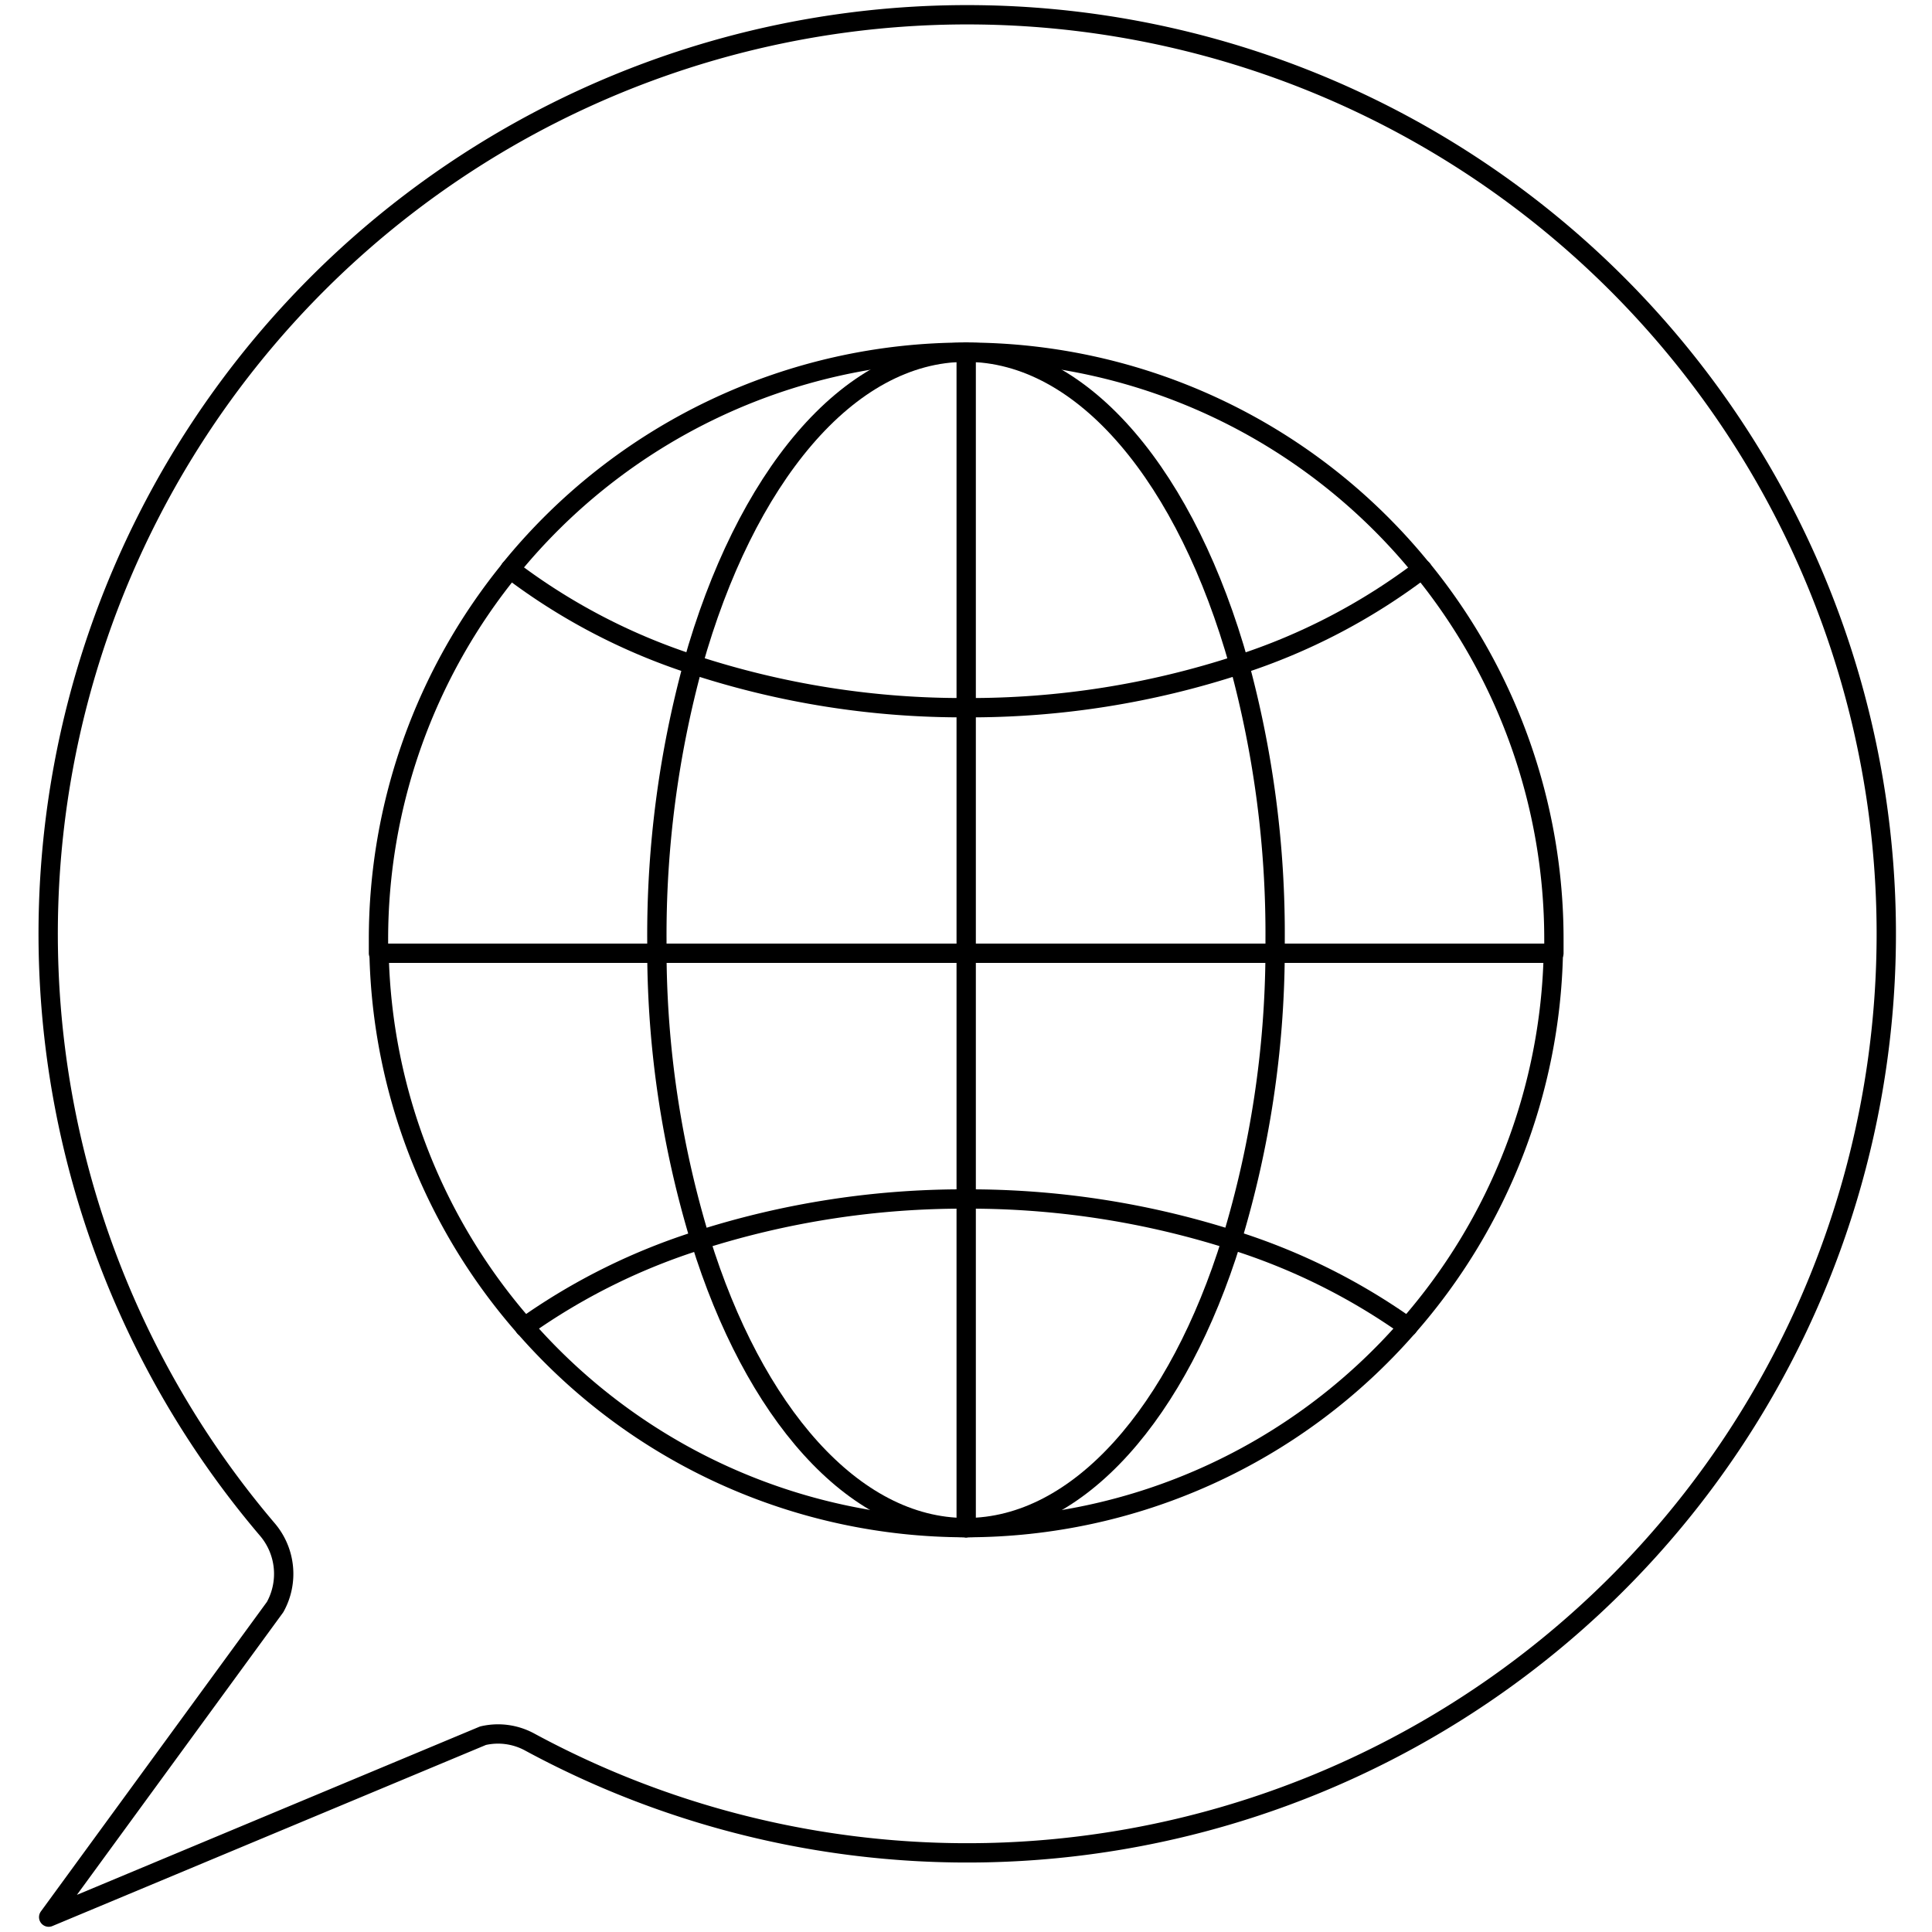 <svg id="_MAIN" data-name="* MAIN" xmlns="http://www.w3.org/2000/svg" viewBox="0 0 100 100"><defs><style>.cls-1{fill:none;stroke:#000;stroke-linecap:round;stroke-linejoin:round;}</style></defs><title>3-interests</title><path class="cls-1" d="M72.87,68.68a32.44,32.44,0,0,0-9.11-4.51"/><path class="cls-1" d="M50,62.06a44.75,44.75,0,0,1,13.75,2.11"/><path class="cls-1" d="M27.15,68.68a32.44,32.44,0,0,1,9.11-4.51"/><path class="cls-1" d="M36.26,64.17A44.75,44.75,0,0,1,50,62.06"/><path class="cls-1" d="M64.15,34.4a31.82,31.82,0,0,0,9.46-4.94"/><path class="cls-1" d="M26.41,29.46a31.7,31.7,0,0,0,9.46,4.94"/><path class="cls-1" d="M64.15,34.4A44.6,44.6,0,0,1,50,36.63"/><path class="cls-1" d="M35.87,34.4A44.6,44.6,0,0,0,50,36.63"/><path class="cls-1" d="M50,79.07A30.32,30.32,0,0,1,27.15,68.68"/><path class="cls-1" d="M50,18.23a30.35,30.35,0,0,1,23.6,11.23"/><path class="cls-1" d="M19.62,49.34a30.29,30.29,0,0,0,7.53,19.34"/><path class="cls-1" d="M72.87,68.68A30.29,30.29,0,0,0,80.4,49.34"/><path class="cls-1" d="M50,79.07A30.32,30.32,0,0,0,72.87,68.68"/><path class="cls-1" d="M26.41,29.46a30.31,30.31,0,0,0-6.82,19.19c0,.23,0,.46,0,.69"/><path class="cls-1" d="M73.61,29.46a30.31,30.31,0,0,1,6.82,19.19c0,.23,0,.46,0,.69"/><path class="cls-1" d="M50,18.23a30.35,30.35,0,0,0-23.6,11.23"/><path class="cls-1" d="M66,49.34c0-.23,0-.46,0-.69A53.25,53.25,0,0,0,64.15,34.4"/><path class="cls-1" d="M63.76,64.17A52.11,52.11,0,0,0,66,49.34"/><path class="cls-1" d="M34,49.34c0-.23,0-.46,0-.69A53.25,53.25,0,0,1,35.87,34.4"/><path class="cls-1" d="M34,49.34a51.76,51.76,0,0,0,2.24,14.83"/><path class="cls-1" d="M50,79.07c5.85,0,11-6,13.75-14.9"/><path class="cls-1" d="M50,18.23c6.13,0,11.45,6.55,14.14,16.17"/><path class="cls-1" d="M50,79.07c-5.85,0-11-6-13.75-14.9"/><path class="cls-1" d="M50,18.23c-6.13,0-11.45,6.55-14.14,16.17"/><line class="cls-1" x1="50.01" y1="36.63" x2="50.01" y2="49.34"/><line class="cls-1" x1="50.01" y1="18.23" x2="50.01" y2="36.63"/><line class="cls-1" x1="50.01" y1="62.06" x2="50.01" y2="49.34"/><line class="cls-1" x1="50.01" y1="79.07" x2="50.01" y2="62.06"/><line class="cls-1" x1="66" y1="49.34" x2="80.4" y2="49.34"/><line class="cls-1" x1="50.01" y1="49.34" x2="66" y2="49.34"/><line class="cls-1" x1="19.62" y1="49.34" x2="34.02" y2="49.34"/><line class="cls-1" x1="34.02" y1="49.34" x2="50.01" y2="49.34"/><path class="cls-1" d="M25.76,89.75a3.44,3.44,0,0,1,1.68.43,47.57,47.57,0,1,0-13.59-11,3.54,3.54,0,0,1,.39,4L2.52,99.23,25,89.84A3.48,3.48,0,0,1,25.76,89.75Z"/></svg>